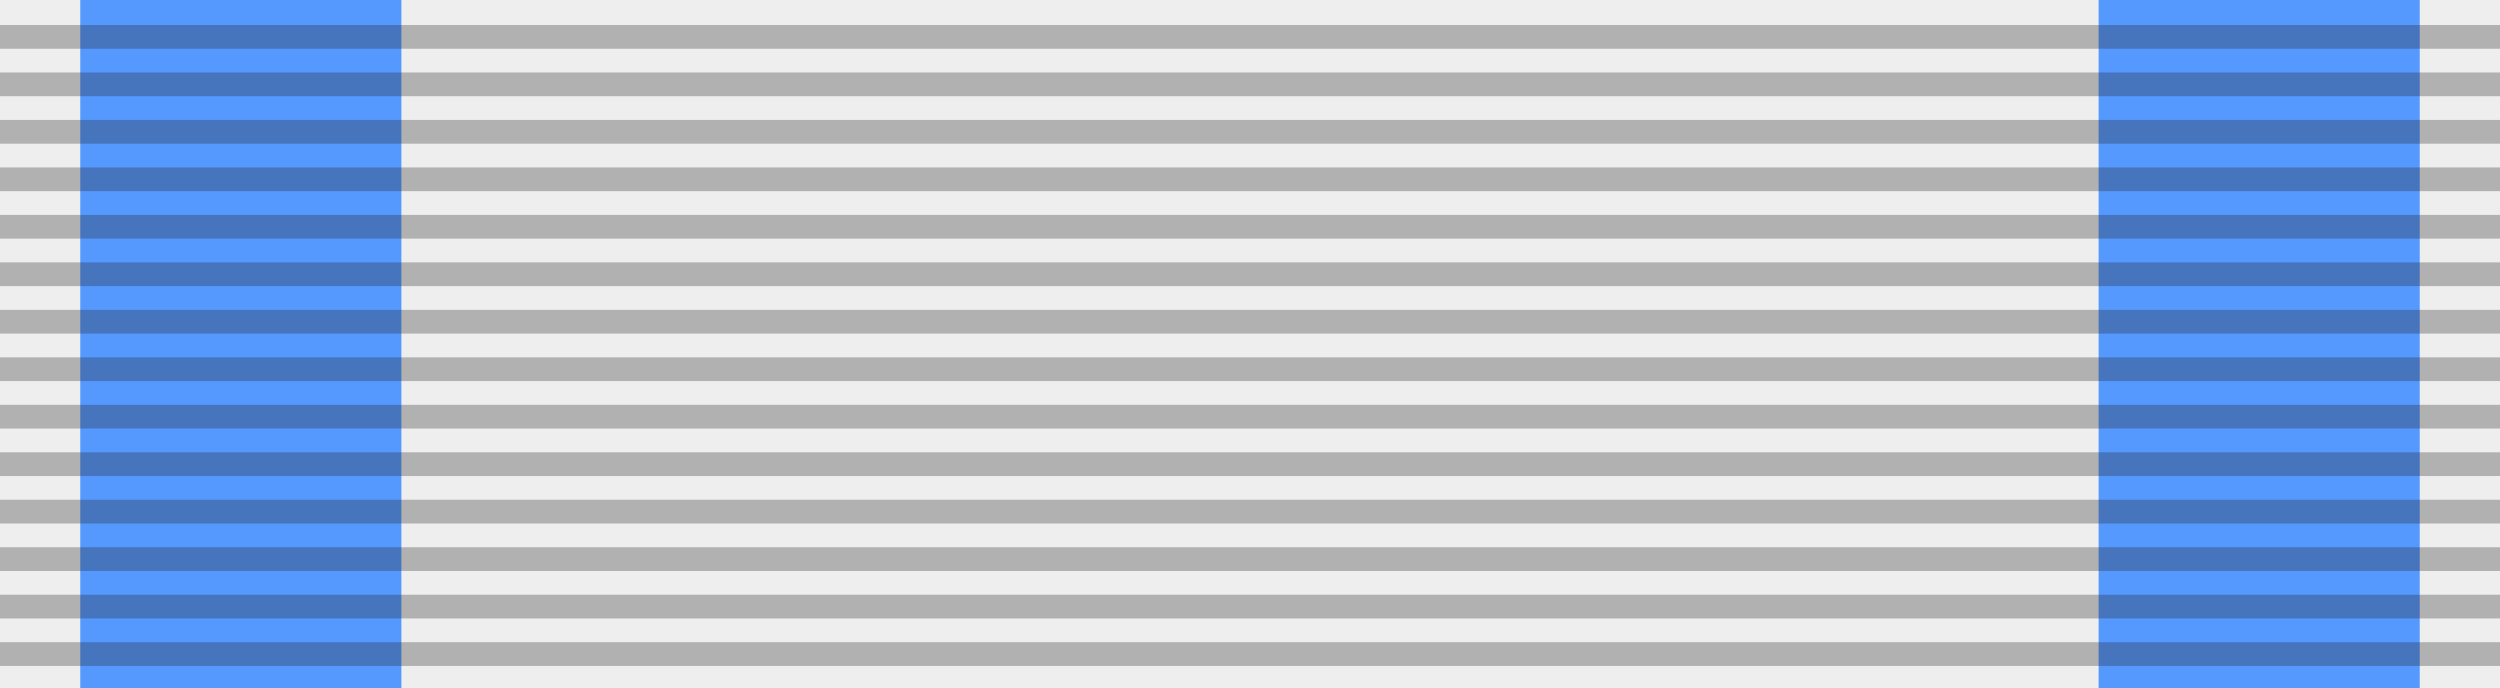 <?xml version="1.0" encoding="UTF-8"?>
<!-- Created with Xed Text Editor (http://github.com/linuxmint/xed/) -->
<!-- Credits Base:User Sarang (Dieter), Variant:User Smartcom5 -->
<svg width="218" height="60" xmlns="http://www.w3.org/2000/svg">
<rect fill="#EEE" width="218" height="60"/>
<rect fill="#59F" x="7" width="28" height="60"/>
<rect fill="#59F" x="183" width="28" height="60"/>
<path stroke="#222" stroke-width="218" opacity=".3" stroke-dasharray="2.07" d="m109,2.18v60"/>
</svg>
